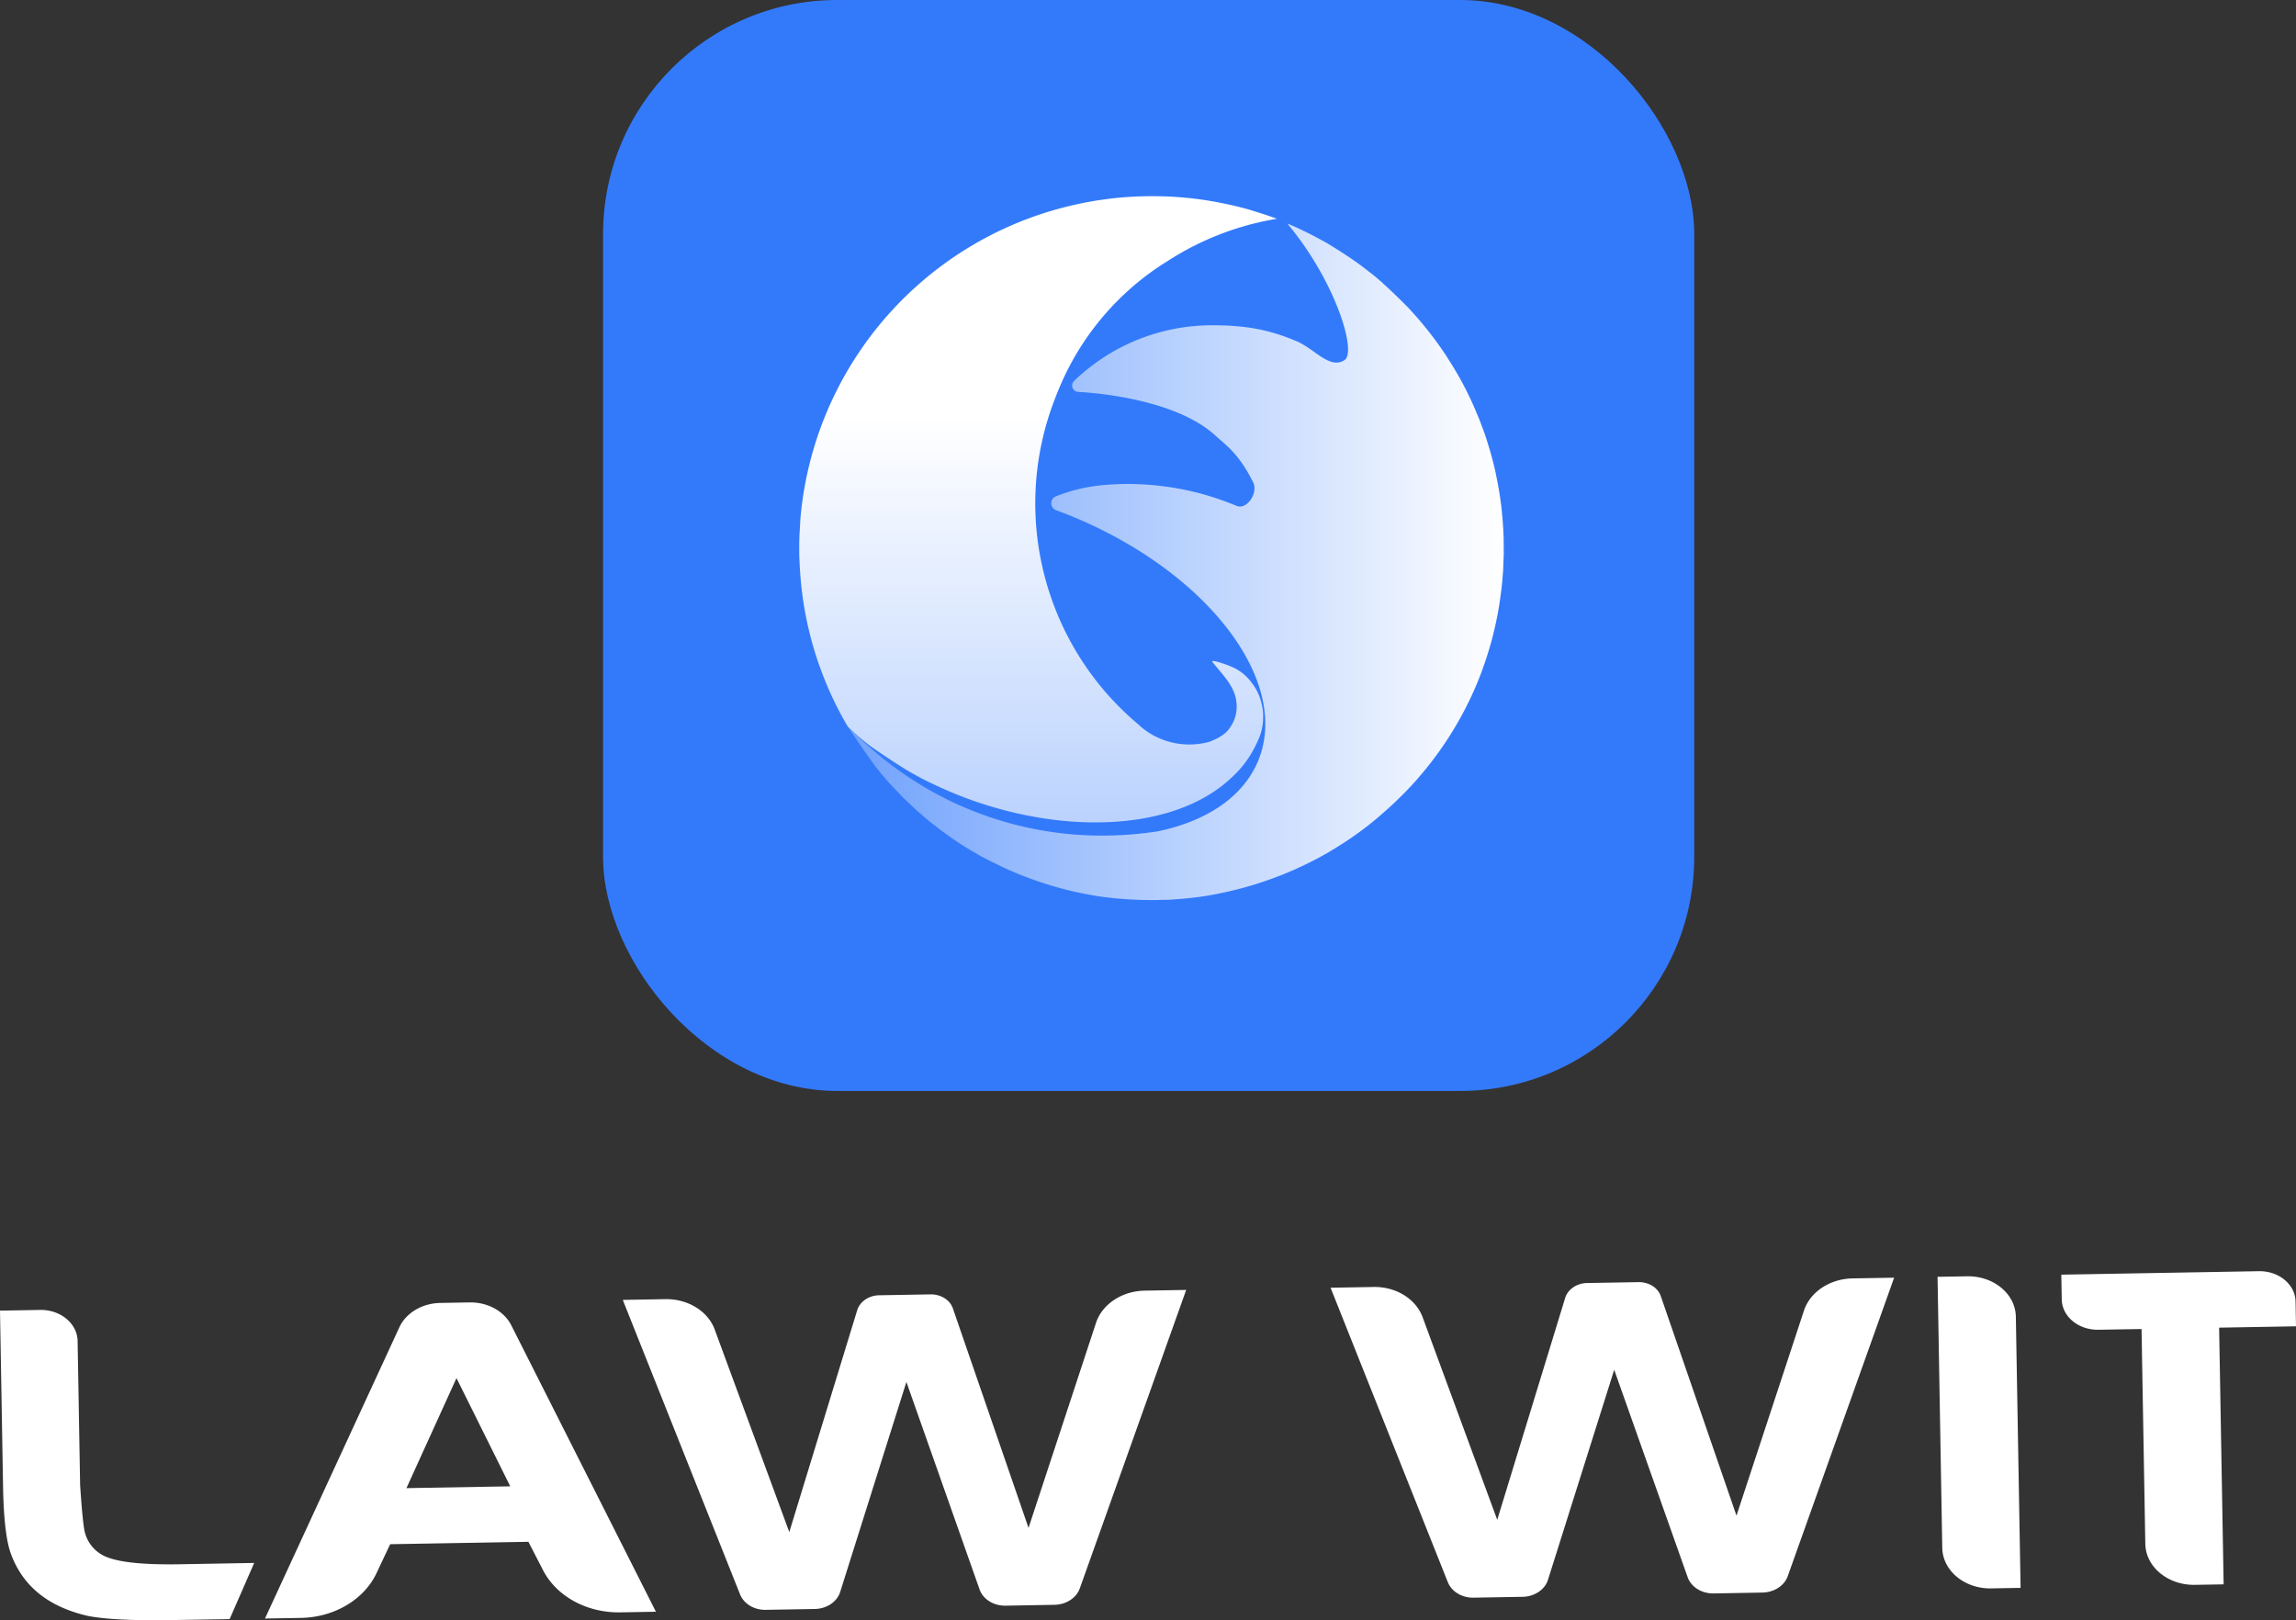 <svg width="316" height="223" xmlns="http://www.w3.org/2000/svg"><rect width="100%" height="100%" fill="#333333" stroke="none"/><defs><linearGradient x1="50.012%" y1="169.704%" x2="50.012%" y2="35.277%" id="prefix__a"><stop stop-color="#FFF" stop-opacity=".3" offset="0%"/><stop stop-color="#FFF" offset="100%"/></linearGradient><linearGradient x1="0%" y1="50.022%" x2="100.001%" y2="50.022%" id="prefix__b"><stop stop-color="#FFF" stop-opacity=".3" offset="0%"/><stop stop-color="#FFF" offset="100%"/></linearGradient><linearGradient x1="40.998%" y1="54.545%" x2="59.002%" y2="45.455%" id="prefix__c"><stop stop-color="#174399" offset="0%"/><stop stop-color="#2558A7" offset="8%"/><stop stop-color="#295FAB" offset="10%"/><stop stop-color="#3086C8" offset="32%"/><stop stop-color="#349FDA" offset="44%"/><stop stop-color="#36A6DF" offset="68%"/><stop stop-color="#34A2DC" offset="74%"/><stop stop-color="#3096D4" offset="80%"/><stop stop-color="#2883C7" offset="86%"/><stop stop-color="#1D68B4" offset="92%"/><stop stop-color="#0F459C" offset="97%"/><stop stop-color="#07328F" offset="100%"/></linearGradient></defs><g fill-rule="nonzero" fill="none"><path d="M0 180.39l5.523-.098c2.808-.05 5.113 1.877 5.158 4.268l.346 19.82c.203 3.048.388 5.065.555 6.051a4.978 4.978 0 003.38 3.972c1.864.675 5.13.973 9.795.893l10.227-.18-3.38 7.736-7.842.124c-5.364.095-9.254-.095-11.669-.57-5.542-1.272-9.103-4.21-10.685-8.814-.586-1.8-.915-4.803-.988-9.01L0 180.39zM36.47 222.766l18.495-40.083c.916-1.986 3.135-3.307 5.632-3.352l4.043-.072c2.486-.04 4.75 1.202 5.733 3.157l19.899 39.415-4.907.087c-4.592.078-8.778-2.208-10.625-5.804l-2.013-3.907-19.027.33-1.877 3.979c-1.72 3.656-5.827 6.089-10.419 6.167l-4.933.083zm26.357-33.09L55.94 204.82l14.286-.248-7.4-14.895zM98.366 182.994l10.265 27.872 9.352-30.552c.376-1.179 1.592-2.012 3.004-2.038l7.073-.124c1.423-.023 2.68.75 3.086 1.933l10.411 30.207 9.285-28.214c.849-2.578 3.57-4.384 6.694-4.44l5.718-.098-14.642 41.086c-.47 1.31-1.877 2.214-3.458 2.252l-6.758.12c-1.637.026-3.093-.878-3.57-2.219l-10.077-28.574-9.116 28.905c-.428 1.359-1.85 2.312-3.488 2.342l-6.758.117c-1.592.03-3.003-.826-3.529-2.118l-16.144-40.54 5.793-.102c3.142-.071 5.924 1.637 6.86 4.185zM195.802 181.309l10.264 27.872 9.353-30.552c.375-1.179 1.591-2.012 3.003-2.039l7.073-.123c1.423-.023 2.681.75 3.083 1.933l10.415 30.207 9.284-28.214c.849-2.579 3.57-4.384 6.695-4.44l5.718-.098-14.643 41.085c-.465 1.31-1.877 2.215-3.458 2.252l-6.739.12c-1.637.027-3.093-.878-3.57-2.218l-10.115-28.563-9.116 28.905c-.428 1.358-1.85 2.312-3.487 2.342l-6.758.116c-1.592.03-3.004-.825-3.533-2.117l-16.144-40.54 5.793-.102c3.16-.098 5.935 1.61 6.882 4.174zM267.316 213.062l-.65-37.327 4.06-.072c3.656-.064 6.663 2.425 6.716 5.56l.653 37.324-4.062.071c-3.642.064-6.65-2.425-6.717-5.556zM294.742 182.92l-5.932.1c-2.748.05-5.008-1.82-5.05-4.177l-.06-3.405 27.19-.477c2.748-.045 5.009 1.825 5.05 4.178l.06 3.409-10.58.184.62 35.33-3.946.068c-3.721.064-6.781-2.466-6.834-5.653l-.518-29.558z" fill="#FFF"/><rect fill="#337AFB" x="83" width="150.178" height="150.152" rx="32.227"/><path d="M63.848 71.221v.544a7.589 7.589 0 01-.42 2.455 18.621 18.621 0 01-.83 1.806 14.4 14.4 0 01-3.004 3.908c-3.18 3.078-7.85 5.124-13.43 5.897-6.566.908-14.337.124-22.15-2.602a55.402 55.402 0 01-5.827-2.432 27.992 27.992 0 01-1.502-.75c-.376-.203-.751-.41-1.126-.613-1.956-1.092-5.467-3.532-5.467-3.532a28.075 28.075 0 01-2.444-1.99s-.942-.908-.965-.908A48.062 48.062 0 01.105 51.487c-.033-.51-.056-1.025-.082-1.546-.027-.522-.023-.965-.023-1.453v-.24c0-.41 0-.819.023-1.228 0-.353.026-.69.049-1.043.022-.353.045-.819.067-1.228.023-.409.056-.728.09-1.092A48.569 48.569 0 0134.5 2.076a52.11 52.11 0 013.286-.864c.375-.078.75-.168 1.126-.247.5-.102.988-.195 1.48-.274.375-.068.713-.124 1.077-.17.229-.033.466-.067.695-.09.488-.082.976-.138 1.464-.183A49.314 49.314 0 0148.594 0c1.179 0 2.361.045 3.522.124l1.171.101c.398.034.78.08 1.168.124.773.094 1.546.207 2.309.342.375.056.75.127 1.126.206.75.147 1.502.304 2.253.488.75.184 1.501.376 2.215.6.713.226 1.453.455 2.17.695.353.124.717.26 1.066.376a.72.72 0 01.139.056 39.572 39.572 0 00-14.886 5.72c-.045.034-.09.057-.136.09A37.502 37.502 0 0035.6 26.852c-.158.375-.304.75-.454 1.149-6.092 15.802-1.493 33.728 11.454 44.647l.045.034c.4.38.83.726 1.284 1.036a.06.06 0 01.045.034 10.352 10.352 0 005.718 1.716 10.81 10.81 0 002.659-.342c.078-.023.157-.056.236-.079 1.855-.75 2.388-1.445 2.65-1.843a4.88 4.88 0 00.966-2.977c0-2.534-1.746-4.129-3.308-6.077-.406-.503 1.78.274 2.328.507a6.544 6.544 0 013.026 2.29 7.18 7.18 0 011.077 1.876c.105.287.193.579.263.875.139.498.226 1.008.26 1.524z" fill="url(#prefix__a)" transform="translate(110 27)"/><path d="M96.951 47.17a50.571 50.571 0 00-.116-2.158c0-.173-.023-.342-.034-.503a67.08 67.08 0 00-.203-2.053c-.067-.455-.127-.909-.195-1.367a53.932 53.932 0 00-.432-2.383c-.079-.376-.157-.785-.248-1.172a43.487 43.487 0 00-.604-2.327c-.169-.593-.353-1.182-.533-1.76l-.203-.616c-.128-.342-.24-.68-.375-1.021-.136-.342-.274-.751-.42-1.104-.147-.353-.297-.724-.455-1.088-.117-.297-.252-.594-.376-.875-.195-.432-.375-.852-.593-1.273a33.323 33.323 0 00-.443-.897 37.636 37.636 0 00-1.306-2.387c-.376-.646-.785-1.284-1.18-1.918-.393-.635-.829-1.24-1.25-1.844a50.678 50.678 0 00-4.26-5.169c-.117-.123-2.137-2.147-3.38-3.247l-.161-.161a1.261 1.261 0 00-.225-.191 7.676 7.676 0 00-.466-.398 14.777 14.777 0 00-.886-.717c-.304-.23-.695-.545-1.059-.819-.364-.274-.68-.499-1.021-.75-.023-.027-.034-.038-.056-.038a72.208 72.208 0 00-3.38-2.192 18.429 18.429 0 00-1.205-.69l-1.148-.616c-.398-.203-.796-.41-1.202-.601-.75-.375-1.558-.75-2.354-1.059 6.65 7.966 9.566 17.643 7.884 18.77-1.997 1.362-4.13-1.502-6.487-2.523-3.954-1.716-7.318-2.252-11.737-2.252a27.308 27.308 0 00-19.02 7.669.878.878 0 00.567 1.501c2.283.116 13.374.969 18.885 6.006 1.555 1.412 3.259 2.538 5.211 6.464.695 1.408-.852 3.814-2.294 3.213a41.247 41.247 0 00-4.944-1.692 39.086 39.086 0 00-10.066-1.318c-.954 0-1.9.034-2.83.113a23.213 23.213 0 00-7.033 1.591 1.025 1.025 0 00.034 1.907c.634.23 1.261.47 1.603.604 18.953 7.602 30.7 22.722 26.247 33.785a12.969 12.969 0 01-1.67 2.943c-2.568 3.42-6.83 5.736-12.123 6.85-2.541.4-5.11.601-7.682.601a48.015 48.015 0 01-19.34-4.032h-.022A48.936 48.936 0 017.126 73.398a7.403 7.403 0 01-.42-.42c1.08 1.794 3.42 5.011 3.705 5.42l.034.045c.023.034.056.068.09.113.061.092.13.18.203.263.029.04.06.077.094.112.375.477.75.92 1.126 1.352.24.274.477.544.751.818.203.237.432.466.66.706l.898.93c.304.293.612.601.931.898.32.296.668.634.999.93.218.192.432.376.65.556l.349.32c.15.123.285.24.431.352.022.029.05.052.083.068.162.15.332.29.51.42.062.056.13.106.203.147a29.97 29.97 0 001.637 1.25 40.95 40.95 0 004.318 2.796c.12.084.245.159.375.226.477.262.954.521 1.442.75.308.158.616.32.935.466.544.285 1.1.533 1.655.784.353.158.695.308 1.048.455a50.998 50.998 0 005.068 1.794 44.62 44.62 0 004.784 1.148c.773.147 1.558.286 2.35.376l1.434.169h.124c.432.045.875.079 1.307.112.341.027.683.05 1.02.06.339.012.718.034 1.093.046.466 0 .943.022 1.42.022h.536l1.19-.034h.466c.146 0 .263 0 .398-.022.285 0 .57-.034.852-.06l.537-.034c.316-.034.635-.056.954-.09.319-.034.728-.079 1.077-.113.15-.022.297-.045.432-.056l.24-.034c.751-.105 1.502-.229 2.227-.375a49.767 49.767 0 0015.352-5.669c.612-.375 1.227-.728 1.828-1.126.432-.262.852-.544 1.273-.83.24-.157.477-.33.717-.499.32-.229.634-.454.942-.683l.92-.702c.616-.488 1.217-.98 1.795-1.501.503-.432.99-.864 1.468-1.307.353-.33.69-.656 1.032-.998a41.55 41.55 0 002.977-3.206 47.586 47.586 0 007.626-12.459c.275-.655.533-1.317.773-1.985.124-.376.248-.717.376-1.082a48.616 48.616 0 001.02-3.42c.09-.375.192-.784.286-1.182.094-.398.17-.784.248-1.167.15-.683.263-1.367.375-2.046.057-.342.102-.694.147-1.036.045-.342.094-.68.139-1.021.045-.398.09-.807.124-1.216.033-.41.056-.751.09-1.1.034-.35.045-.773.056-1.16.011-.387.034-.75.049-1.149.015-.398 0-.69 0-1.043.007-.432-.004-.875-.004-1.307z" fill="url(#prefix__b)" transform="translate(110 27)"/><path d="M118.05 99.821c.189.323.403.63.602.95a37.664 37.664 0 01-.601-.95z" fill="url(#prefix__c)"/></g></svg>

